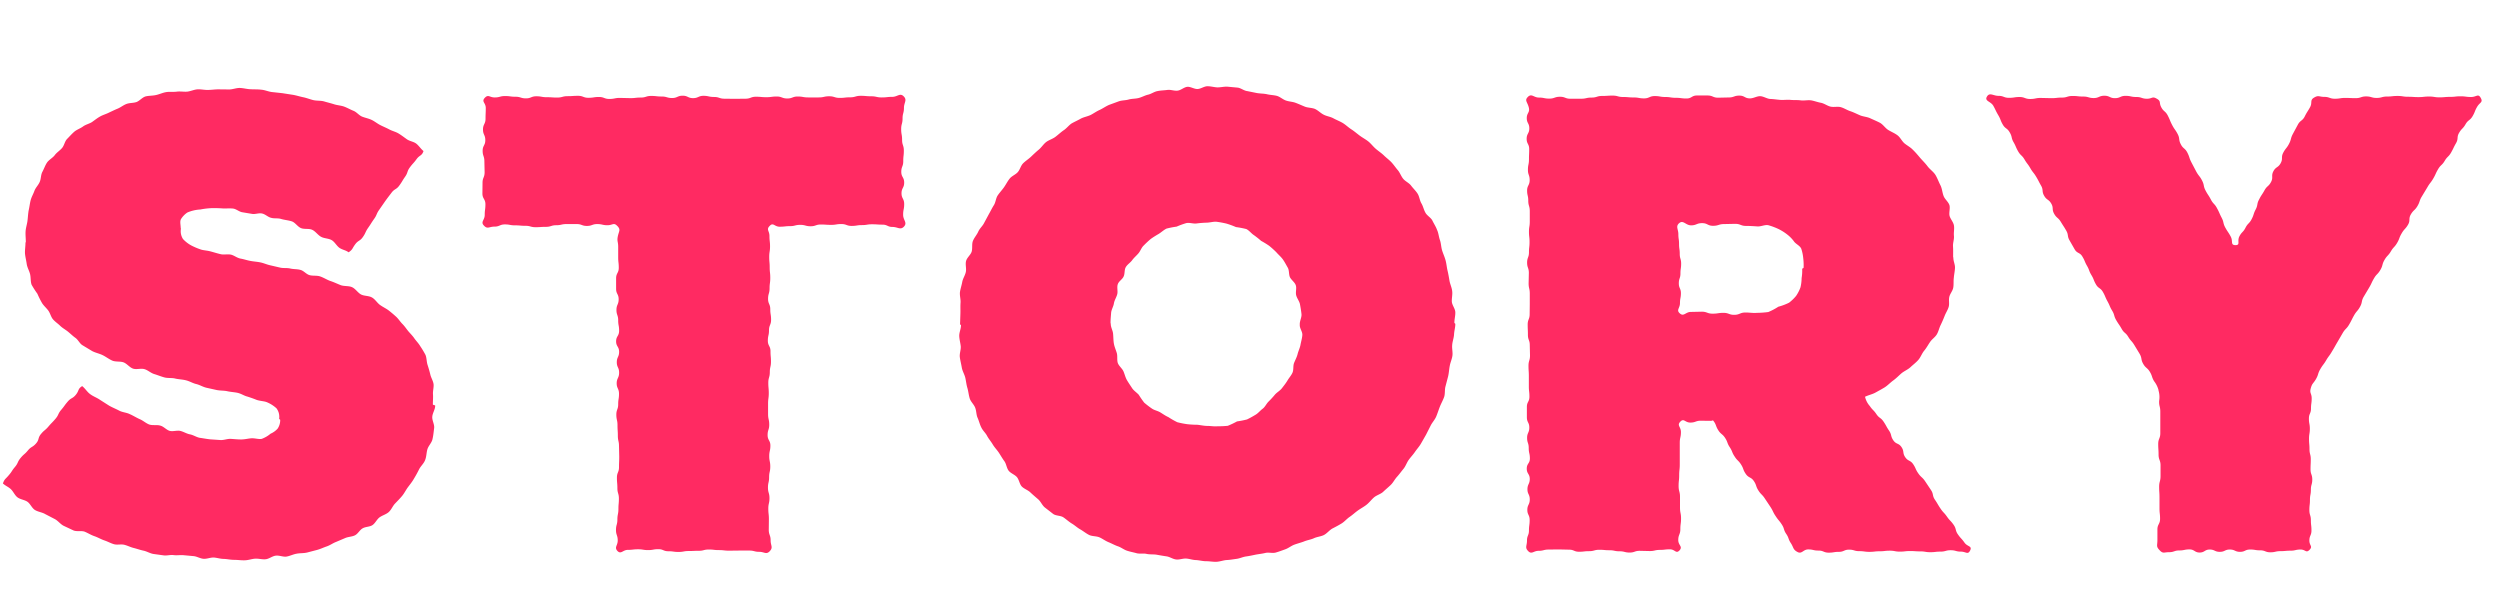 <svg xmlns="http://www.w3.org/2000/svg" width="216" height="52"><defs><style>.cls-1{fill:#ff2a62}</style></defs><g id="レイヤー_2" data-name="レイヤー 2"><g id="Main"><g id="design"><path class="cls-1" d="M20.22 48.37c-.3 0-.59-.07-.88-.08-.3 0-.58-.1-.87-.12-.29-.01-.59.13-.88.11-.29-.02-.57-.2-.85-.23l-.87-.08c-.29-.03-.59.03-.87-.01-.3-.04-.6.07-.89.02l-.87-.12c-.28-.05-.55-.22-.83-.28-.29-.06-.56-.16-.84-.23-.29-.07-.55-.21-.83-.28s-.61.03-.89-.05-.54-.23-.81-.32c-.3-.1-.58-.27-.87-.37-.3-.1-.56-.27-.85-.39-.3-.11-.68.01-.97-.11l-.85-.4c-.28-.14-.48-.43-.76-.58l-.83-.43c-.27-.16-.61-.19-.88-.35s-.4-.53-.65-.71-.62-.2-.87-.39-.37-.54-.61-.74-.42-.25-.65-.46c.16-.42.21-.35.5-.7.3-.34.25-.38.54-.72s.2-.43.49-.78.34-.3.63-.65.4-.26.7-.6.14-.47.43-.82.35-.3.64-.64.32-.33.61-.67c.3-.35.2-.43.5-.78s.26-.36.56-.71.42-.24.71-.6.15-.5.54-.74c.26.2.44.52.7.7.25.19.57.3.83.48l.8.51c.28.16.59.28.87.43.28.15.63.16.91.3.3.13.56.3.85.43.3.12.54.36.84.47.3.1.67 0 .97.1.29.08.51.37.8.45.28.07.62-.06.9 0 .3.07.56.25.85.3.3.06.56.25.85.3.3.04.6.1.89.13l.89.06c.29.02.6-.12.9-.1s.59.05.88.05c.32 0 .6-.08.88-.1.32-.02.64.1.9.05a2.6 2.6 0 00.77-.45 1.74 1.74 0 00.61-.44 1.31 1.31 0 00.22-.74c0-.06-.09-.06-.09-.11a1.23 1.23 0 00-.23-.9 2.85 2.85 0 00-.81-.52c-.22-.1-.54-.1-.88-.2-.25-.1-.52-.2-.84-.3-.26-.06-.52-.25-.84-.32-.27-.06-.58-.07-.89-.14-.27-.06-.58-.04-.9-.1l-.9-.2c-.3-.07-.58-.25-.88-.32-.3-.07-.58-.25-.88-.32-.3-.08-.62-.08-.92-.15-.3-.08-.64-.02-.94-.1-.3-.08-.58-.2-.88-.29s-.54-.33-.83-.42c-.31-.1-.7.05-1-.05-.3-.1-.53-.43-.82-.54-.3-.11-.68-.03-.97-.15-.3-.13-.56-.34-.85-.48-.29-.14-.62-.2-.9-.35l-.83-.5c-.24-.14-.37-.46-.6-.63-.23-.16-.43-.36-.65-.54-.22-.18-.47-.31-.67-.5-.2-.2-.45-.36-.63-.57s-.24-.53-.41-.76-.39-.41-.54-.65a7.72 7.72 0 01-.4-.8 8.3 8.3 0 01-.5-.78c-.1-.28-.06-.61-.13-.91-.07-.29-.24-.56-.29-.87-.04-.3-.12-.6-.15-.9-.02-.3.04-.61.04-.92 0-.06.03-.06.03-.11 0-.3-.04-.6-.02-.9.02-.3.12-.6.16-.88.04-.3.05-.6.1-.9.07-.29.1-.59.17-.88s.23-.55.33-.83.34-.5.46-.78c.12-.27.09-.61.23-.87s.24-.56.4-.8.48-.4.66-.63c.17-.24.44-.4.63-.62.2-.22.24-.59.45-.8.2-.2.4-.43.63-.63.22-.18.51-.27.74-.44.23-.17.53-.23.77-.38.23-.16.45-.34.7-.48.24-.14.52-.21.77-.34.26-.12.5-.24.77-.35.26-.11.48-.3.75-.4.27-.1.57-.07.85-.16.28-.1.5-.4.8-.49.28-.07.6-.05.9-.12.29-.06.57-.2.87-.25.3-.05.6 0 .91-.04.3-.04.6.02.9 0 .3-.03.6-.18.9-.2.3-.02.6.06.9.05.3 0 .6-.05.91-.05l.93.01c.3 0 .62-.14.93-.13.3.01.61.1.91.11.31.02.62 0 .93.04.3.02.6.16.9.2l.92.1.9.14c.31.05.6.15.9.21.3.06.59.18.88.25.3.07.63.03.92.11.3.09.6.16.88.25s.58.1.86.2c.27.1.53.25.8.36.27.1.47.38.74.5.27.11.56.16.82.28s.5.32.75.45.53.24.79.38.55.2.8.35.48.33.72.5.57.2.8.37.41.47.64.65c-.14.43-.33.33-.6.7-.26.36-.3.34-.57.7s-.16.45-.42.82-.23.39-.5.76-.4.26-.68.63-.28.36-.54.72l-.52.75c-.26.37-.18.43-.45.8-.26.37-.24.38-.5.75s-.2.43-.46.8-.4.27-.67.64-.19.42-.56.68c-.26-.19-.5-.2-.77-.37-.26-.17-.42-.52-.69-.68-.27-.16-.65-.14-.92-.29-.28-.15-.48-.47-.76-.6-.29-.14-.68-.03-.97-.15-.3-.12-.5-.48-.79-.58s-.63-.12-.93-.21c-.28-.09-.59-.02-.86-.1-.28-.06-.5-.31-.78-.37-.28-.07-.6.08-.87.03l-.84-.14c-.28-.04-.53-.29-.81-.32-.29-.03-.58 0-.86-.01-.28-.02-.57-.03-.85-.03a6.46 6.46 0 00-1.11.12 3.32 3.32 0 00-1.12.26 1.87 1.87 0 00-.54.55c-.13.2-.04.5-.04.74l.02.12a1.26 1.26 0 00.18.88 2.76 2.76 0 00.74.57 5.9 5.9 0 00.81.34c.25.08.55.08.86.17.26.07.54.16.84.23.27.07.58-.02.89.04.27.06.52.28.82.34.29.05.57.15.85.2.3.06.59.07.87.13.3.06.57.19.85.25l.86.2c.28.07.6.01.88.08.29.07.6.04.88.12.28.07.5.37.78.45.28.08.6.02.88.1.32.1.6.29.9.4.31.1.6.24.9.36.3.12.7.05.99.18.3.13.5.48.78.63.29.15.68.1.96.27.28.16.46.5.73.67.23.16.49.28.7.44.22.17.43.35.64.54.2.18.35.43.54.62.2.2.35.43.52.64.18.21.38.4.53.63.16.22.36.42.5.66a7.9 7.9 0 01.45.75c.11.26.09.58.18.86s.17.55.24.84c.06.27.24.54.28.83.03.28-.07.58-.05.88.02.29-.01.57-.01.87 0 .06.2.06.2.11 0 .33-.23.64-.25.95-.03.32.2.67.16.98-.04.32-.07.65-.14.95-.06.32-.35.58-.44.88-.09.3-.08.65-.2.94-.11.3-.38.52-.52.8s-.28.54-.44.8c-.15.27-.34.5-.52.74s-.31.52-.5.75-.41.45-.62.67c-.21.22-.32.54-.55.74-.23.2-.56.28-.8.46-.23.18-.36.5-.6.66-.24.16-.6.13-.85.28-.25.14-.4.47-.66.6-.25.13-.58.12-.85.24l-.8.34c-.26.1-.5.28-.79.38-.27.09-.53.22-.82.3l-.88.23c-.29.07-.6.04-.9.1-.3.05-.58.2-.88.25-.3.04-.62-.12-.93-.08-.3.04-.57.28-.87.31-.3.03-.61-.07-.91-.05-.3.02-.6.14-.91.14-.3.01-.6-.04-.91-.04zM53.33 19.52c-.3-.32-.4-.06-.84-.06s-.45-.1-.89-.1-.44.16-.89.16-.44-.16-.88-.16h-.89c-.44 0-.44.1-.88.1s-.45.14-.9.14-.43.03-.88.03-.44-.12-.88-.12c-.45 0-.45-.04-.9-.04s-.44-.08-.88-.08-.45.19-.9.19-.6.24-.9-.08c-.33-.33.06-.47.06-.93 0-.46.06-.46.06-.92s-.26-.47-.26-.93l.01-.92c0-.46.18-.46.18-.92l-.02-.93c0-.47-.15-.46-.15-.92s.23-.46.23-.92-.2-.46-.2-.92.22-.47.22-.93.02-.47.02-.93-.4-.54-.08-.88c.31-.32.4-.03.85-.03s.45-.12.9-.12.45.06.9.06.45.14.9.14.45-.18.9-.18.45.08.9.08.45.03.9.03.45-.12.9-.12.45-.03.9-.03.45.17.9.17.46-.07.91-.07.45.17.9.17.46-.09.9-.09l.91.02c.45 0 .45-.05.9-.05s.45-.14.9-.14.46.05.91.05.45.13.9.13.46-.2.91-.2.45.21.9.21.46-.2.9-.2.46.1.91.1.46.15.9.15l.91.01.9-.01c.46 0 .46-.17.91-.17s.45.04.9.04.46-.06.9-.06.46.17.91.17.45-.17.9-.17.46.08.91.08h.9c.46 0 .46-.1.91-.1s.46.14.91.14.45-.05.9-.05.46-.13.91-.13c.46 0 .46.04.91.04s.46.1.91.1.46-.05.91-.05.67-.37.99-.04c.32.32.02.53.02.99 0 .46-.12.46-.12.92s-.12.46-.12.92.08.46.08.92c0 .47.15.47.15.93s-.05.46-.05.92-.17.46-.17.92.25.46.25.93c0 .46-.23.46-.23.92s.23.46.23.93-.09.46-.09.93.39.68.07 1.02c-.3.32-.54.03-.98.03s-.44-.2-.88-.2-.44-.03-.89-.03-.44.07-.88.07-.44.07-.89.07c-.44 0-.44-.16-.89-.16s-.44.07-.88.07-.45-.03-.89-.03-.44.15-.88.15c-.45 0-.45-.12-.9-.12s-.44.11-.88.11-.45.05-.9.05-.55-.4-.86-.07c-.32.32-.02.42-.02.87s.05.46.05.9-.07.46-.07.91.04.46.04.9.05.46.05.91-.06.45-.06.9-.13.46-.13.91.19.45.19.9.07.46.07.91-.18.46-.18.91-.1.45-.1.9.23.46.23.91.04.45.04.9-.1.46-.1.91-.13.46-.13.91.04.45.04.9-.06.46-.06.91v.9c0 .45.1.46.1.91s-.14.45-.14.9c0 .46.24.46.24.91s-.1.46-.1.91.09.45.09.9c0 .46-.1.46-.1.92s-.1.45-.1.9.13.46.13.91-.1.46-.1.9c0 .46.05.46.05.92l-.01.91c0 .46.16.46.16.92s.24.6-.08.94c-.3.31-.47.05-.9.05s-.44-.11-.87-.11h-.87l-.87.01c-.44 0-.44-.05-.88-.05s-.43-.05-.87-.05-.43.11-.87.11-.44.02-.87.02-.44.08-.88.08-.43-.06-.87-.06-.44-.18-.87-.18c-.44 0-.44.08-.88.08s-.44-.07-.87-.07-.44.05-.88.05-.59.41-.9.1c-.3-.33.02-.46.02-.91s-.15-.46-.15-.91.12-.45.12-.9.09-.46.09-.91.04-.45.04-.9-.13-.46-.13-.9-.04-.46-.04-.91.18-.46.18-.9.02-.46.02-.92l-.02-.9c0-.45-.1-.45-.1-.9s-.03-.46-.03-.91-.1-.46-.1-.91.16-.45.16-.9.07-.46.07-.91-.2-.46-.2-.9.21-.46.21-.92-.2-.45-.2-.9.2-.45.2-.9-.26-.46-.26-.9c0-.46.26-.46.26-.92s-.08-.45-.08-.9-.15-.46-.15-.9c0-.46.19-.46.19-.92s-.22-.45-.22-.9v-.91c0-.45.23-.46.23-.91 0-.46-.05-.46-.05-.91v-.91c0-.45-.12-.47-.03-.91.1-.47.27-.56-.05-.89zM104.22 48.49c-.3 0-.58-.08-.87-.1-.29 0-.57-.11-.85-.13-.3-.02-.59.11-.87.08-.3-.03-.55-.23-.84-.27a22 22 0 01-.84-.14c-.29-.05-.59-.01-.87-.07-.28-.07-.6.01-.87-.06-.28-.08-.57-.13-.84-.22s-.51-.29-.78-.38-.53-.24-.8-.35c-.28-.11-.52-.3-.79-.42s-.63-.08-.9-.21c-.26-.13-.5-.33-.76-.48-.26-.14-.48-.36-.74-.51-.26-.16-.47-.36-.72-.53s-.65-.12-.89-.3l-.71-.55c-.23-.18-.36-.52-.58-.71s-.46-.39-.68-.6c-.21-.2-.53-.3-.73-.5s-.24-.6-.43-.82-.53-.32-.71-.55-.2-.59-.37-.82-.32-.5-.48-.74-.37-.45-.52-.7c-.15-.26-.35-.48-.49-.74-.13-.26-.38-.47-.5-.73-.14-.27-.2-.56-.32-.83-.13-.28-.1-.61-.22-.9s-.38-.5-.47-.8-.11-.6-.2-.9-.11-.59-.18-.88-.25-.57-.3-.87c-.05-.3-.13-.6-.17-.9-.04-.3.1-.63.08-.93-.03-.3-.12-.6-.13-.9-.01-.3.15-.61.15-.92 0-.05-.08-.05-.08-.11l.03-.91c.01-.3-.01-.6.01-.91.03-.3-.08-.62-.05-.93.04-.3.15-.6.2-.9.06-.3.25-.56.31-.86s-.06-.64.02-.94.39-.52.48-.8 0-.65.11-.93.34-.53.46-.8c.12-.28.37-.48.5-.74l.42-.78c.15-.26.27-.52.43-.77s.17-.6.33-.84.37-.46.54-.7.3-.51.49-.75.5-.34.7-.56.26-.56.47-.77.47-.37.68-.57c.22-.21.44-.42.67-.61s.4-.47.63-.65.56-.27.8-.45.46-.39.7-.56c.26-.16.45-.43.7-.6.26-.15.54-.27.8-.42.27-.14.59-.19.86-.32.27-.14.51-.32.79-.44.27-.13.52-.31.8-.43l.82-.3c.27-.1.58-.08.86-.16s.58-.06.86-.13.53-.22.82-.29c.28-.06.53-.26.82-.31.28-.06.57-.06.86-.1.28-.04.59.1.88.06.28-.03.55-.3.84-.33.28-.02.59.2.88.19.28-.01.57-.24.86-.24s.58.09.86.1c.3 0 .59-.08.87-.06l.87.08c.28.03.55.27.83.3l.84.17c.29.05.58.04.86.1.28.07.58.07.85.14s.51.3.78.4.57.1.84.2.53.22.8.33c.27.11.6.09.88.2.28.13.5.37.76.5.27.14.59.17.85.32.26.14.55.25.8.4.26.16.48.38.73.54s.48.36.72.54.51.32.74.5.42.44.65.64.48.36.7.57c.2.2.45.38.65.59s.37.47.56.69.28.52.47.75.5.35.68.59.4.44.56.69.18.59.33.84c.15.25.2.55.35.81.14.26.47.42.6.68.13.27.3.52.4.8.13.27.15.6.25.88s.1.61.19.9.22.56.3.86.1.6.17.89.12.59.17.89c.06.3.2.58.23.88.04.3-.05.61-.03.92.03.3.29.59.3.9.01.3-.08.6-.08.9 0 .06.08.06.08.12 0 .3-.1.6-.11.91-.02.3-.14.6-.16.9-.03.3.06.62.02.92-.04.3-.18.59-.23.88-.06.3-.07.6-.14.9l-.23.88c-.08.28-.02.64-.12.92s-.26.56-.37.84-.2.58-.32.86c-.12.27-.34.5-.47.76l-.4.79-.44.77c-.15.26-.35.47-.52.72s-.37.45-.54.69-.26.54-.45.77-.36.47-.56.69-.33.5-.54.7-.45.4-.66.6c-.22.2-.56.28-.79.48s-.4.44-.64.63-.5.32-.75.5-.46.38-.71.55c-.25.17-.45.42-.7.57-.26.16-.53.3-.8.44-.26.15-.46.42-.73.56-.26.13-.6.15-.87.28-.27.12-.58.16-.86.28-.27.1-.55.17-.82.27s-.5.3-.78.4-.54.2-.82.28-.6-.03-.88.03c-.28.07-.57.1-.85.15-.28.06-.56.12-.85.16-.28.04-.55.18-.84.21-.29.04-.57.09-.86.1-.29.03-.57.14-.86.15-.3.01-.58-.05-.87-.05zm.1-11.69c.3 0 .6.06.88.03a8.46 8.46 0 00.88-.04 7.52 7.52 0 00.8-.38 7.59 7.59 0 00.86-.17c.25-.12.5-.26.73-.4.23-.13.41-.37.63-.53.21-.16.32-.44.52-.63a7.67 7.67 0 00.54-.59c.18-.2.43-.33.6-.55s.33-.42.47-.65c.13-.23.33-.44.44-.69.11-.24.04-.56.13-.82.1-.26.24-.5.31-.78s.2-.53.25-.8c.05-.28.14-.56.16-.84.03-.28-.22-.57-.22-.85V28c0-.29.17-.57.15-.85-.03-.29-.08-.57-.13-.85s-.26-.51-.33-.79.06-.61-.04-.88c-.1-.26-.38-.44-.5-.68-.11-.25-.05-.6-.19-.83-.14-.24-.27-.5-.43-.72s-.38-.4-.56-.61a7.93 7.93 0 00-.61-.55 7.97 7.97 0 00-.7-.43 7.81 7.81 0 00-.63-.5c-.23-.15-.4-.4-.65-.52a7.62 7.62 0 00-.89-.17 7.26 7.26 0 00-.82-.3 8.13 8.13 0 00-.87-.16c-.29-.02-.58.08-.88.08a8.49 8.49 0 00-.86.07c-.3.03-.6-.1-.88-.03a7.36 7.36 0 00-.82.3 7.69 7.69 0 00-.87.17c-.25.12-.45.32-.68.46-.24.14-.47.28-.69.44a8 8 0 00-.6.56c-.2.18-.28.47-.46.68s-.38.37-.54.59-.42.37-.55.6c-.14.23-.07.57-.19.81-.1.24-.41.4-.5.66-.1.27.02.6-.05.87s-.24.51-.29.8c-.04.27-.22.53-.24.82-.02.27-.05.56-.05.85l.02.1c0 .3.18.57.2.85.03.29.02.57.07.85s.17.54.25.81 0 .6.09.87c.1.26.36.45.48.7.11.25.17.53.3.76.14.24.3.47.45.7s.4.38.58.58a8.2 8.2 0 00.47.68 7.86 7.86 0 00.65.5c.22.16.51.2.74.34.23.14.45.3.7.41a6.92 6.92 0 00.77.44 7.54 7.54 0 00.86.17 8.38 8.38 0 00.88.05c.28.03.57.1.87.1zM132.01 8.37c.33-.32.5.06.95.06s.45.09.9.09.46-.16.92-.16.45.17.9.17h.92c.46 0 .45-.1.91-.1s.46-.14.91-.14c.46 0 .46-.03.91-.03s.45.12.9.12.46.04.92.04c.45 0 .45.08.9.08s.46-.2.92-.2.46.08.91.08.46.07.91.07.46.06.92.06.45-.26.9-.26h.92c.46 0 .46.19.91.19l.92-.02c.46 0 .46-.16.92-.16s.46.24.92.24c.3 0 .6-.2.88-.19.3.01.59.23.88.24.3.01.58.06.87.08.3.02.59-.03.88 0 .3.03.59 0 .87.04.3.04.6-.04.9 0 .29.05.56.16.85.21.29.06.54.26.82.33.3.07.62-.03.9.05s.53.25.8.34c.3.1.57.24.85.36s.62.13.89.26c.28.13.57.25.84.39.27.15.45.45.7.61.27.17.56.28.8.46.25.18.38.5.61.7.24.2.51.33.72.55.24.23.44.47.65.72.22.25.45.47.64.73.2.26.5.46.67.73.17.28.28.6.43.89s.16.64.28.94c.1.27.4.49.5.78.08.28-.05.62.01.92.07.28.33.54.38.84.05.29-.03.6 0 .9.03.3-.1.6-.08.9.02.3.01.6.01.9l.02.1c0 .3.16.59.14.87-.01.28-.08.57-.1.85-.04.28 0 .58-.05.85-.05.29-.28.53-.34.8-.07.29.03.6-.06.88-.08.27-.25.51-.35.78a11 11 0 01-.34.78c-.13.26-.18.55-.33.8s-.4.4-.57.64c-.18.26-.32.53-.52.77s-.3.56-.51.8-.46.42-.68.63c-.23.21-.54.33-.78.53-.23.2-.45.43-.7.61-.25.18-.47.42-.73.59-.26.16-.54.31-.81.46-.27.15-.62.22-.9.36a1.78 1.78 0 00.41.8c.25.37.32.33.57.7s.37.28.62.65.22.4.47.77.12.47.37.84.46.22.71.59.07.5.32.87.44.24.69.61.18.42.44.79.34.31.59.68l.5.75c.25.37.1.48.35.85s.23.39.48.76.3.33.56.7c.26.37.31.33.57.7s.12.47.38.84.3.33.56.7.69.28.49.68c-.2.4-.36.1-.8.1s-.44-.12-.88-.12-.44.12-.88.12-.44.05-.88.05-.43-.07-.87-.07-.44-.03-.88-.03-.44.05-.88.05-.43-.08-.87-.08-.44.05-.88.05-.44.05-.88.05-.44-.06-.88-.06-.44-.13-.88-.13-.44.19-.88.19-.44.07-.88.07-.44-.18-.89-.18-.44-.1-.88-.1-.55.43-.93.22c-.4-.21-.32-.38-.57-.76s-.15-.43-.4-.8-.14-.44-.38-.81-.29-.35-.53-.72c-.25-.37-.2-.4-.44-.78l-.5-.75c-.24-.37-.32-.32-.56-.7s-.14-.44-.39-.81-.44-.24-.7-.62-.16-.42-.4-.8-.32-.32-.56-.7c-.25-.37-.17-.42-.42-.8s-.16-.43-.4-.8-.36-.3-.6-.68-.15-.47-.43-.82c-.04-.04-.12.02-.18.02l-.9-.01c-.44 0-.44.16-.9.16s-.55-.4-.86-.08c-.32.33.05.43.05.9 0 .47-.1.47-.1.93v1.86c0 .47-.05.47-.05.94s-.05.46-.05.93.12.47.12.93v.93c0 .47.09.47.09.94s-.06.47-.06.93-.18.47-.18.94.42.55.1.9c-.3.31-.38-.1-.82-.1-.44 0-.44.05-.87.05s-.44.1-.87.1l-.87-.02c-.44 0-.44.15-.87.15s-.44-.11-.88-.11-.43-.09-.87-.09-.43-.04-.87-.04-.44.12-.88.12-.43.05-.87.05-.43-.18-.87-.18l-.88-.02-.87.01c-.44 0-.44.11-.88.11s-.59.34-.9.02c-.3-.31-.1-.45-.1-.9s.17-.44.17-.88.06-.45.06-.9-.2-.44-.2-.88.21-.45.21-.9-.2-.44-.2-.88.2-.45.2-.89-.26-.44-.26-.89.27-.44.27-.88-.1-.45-.1-.9-.14-.44-.14-.88.19-.44.19-.89-.21-.44-.21-.89v-.89c0-.45.22-.44.22-.89s-.05-.44-.05-.89v-.89c0-.45-.03-.44-.03-.89s.13-.44.13-.89l-.02-.89c0-.45-.16-.44-.16-.89s-.02-.44-.02-.89.17-.45.17-.9l.01-.88v-.9c0-.44-.1-.44-.1-.88l.02-.9c0-.45-.15-.44-.15-.89s.16-.44.16-.89.05-.44.05-.9c0-.44-.05-.44-.05-.88s.07-.44.07-.89v-.89c0-.45-.13-.45-.13-.9s-.1-.44-.1-.88.22-.45.22-.9-.15-.44-.15-.89.09-.45.09-.9.02-.44.02-.89-.22-.44-.22-.89.23-.45.23-.9-.22-.44-.22-.89.28-.47.18-.9c-.12-.5-.4-.62-.08-.93zM150.81 27c.34 0 .67.06.97.03a7.97 7.97 0 001-.07 5.28 5.28 0 00.87-.46 4.8 4.8 0 00.93-.35 3.77 3.77 0 00.6-.58 3.31 3.31 0 00.38-.74 3.56 3.56 0 00.1-.8 3.96 3.96 0 00.05-.79c0-.06.12-.06.12-.11a4.72 4.72 0 00-.03-.82 3.67 3.67 0 00-.17-.82c-.11-.25-.42-.38-.6-.59a2.92 2.92 0 00-.54-.58 4.43 4.43 0 00-.8-.52 5.7 5.7 0 00-.9-.34c-.3-.07-.66.14-.99.1-.3-.02-.6-.04-.94-.04-.47 0-.47-.18-.95-.18l-.94.02c-.48 0-.48.15-.96.15s-.47-.23-.95-.23-.48.19-.95.19-.68-.5-1.04-.18c-.31.28-.06.51-.06.94 0 .42.06.42.06.85s.06.42.06.85.12.42.12.85-.06.42-.06.85c0 .42-.14.42-.14.85s.18.43.18.85-.08.43-.08.86-.34.6-.02.88c.35.32.5-.12.96-.12l.94-.02c.47 0 .47.17.94.17s.47-.07.94-.07.48.18.95.17.47-.2.95-.2zM186.5 33.72a2.16 2.16 0 00-.39-.79c-.22-.38-.14-.43-.36-.8s-.36-.31-.58-.7-.08-.46-.3-.85l-.46-.76c-.23-.38-.3-.34-.53-.72s-.35-.3-.57-.69-.25-.37-.47-.75-.12-.44-.35-.82-.18-.4-.4-.8-.17-.41-.39-.8-.39-.29-.61-.67-.16-.42-.39-.8-.16-.42-.38-.8-.17-.42-.4-.8c-.22-.38-.45-.25-.67-.63l-.44-.77c-.22-.38-.07-.47-.29-.85s-.24-.38-.47-.76-.35-.3-.57-.69-.03-.5-.25-.88-.39-.29-.61-.67c-.23-.39-.05-.5-.27-.88s-.2-.4-.43-.78-.28-.35-.5-.73-.27-.36-.5-.75-.33-.32-.55-.7-.18-.42-.4-.8-.1-.46-.33-.84c-.22-.39-.38-.3-.6-.68s-.16-.42-.39-.81-.2-.4-.42-.8-.79-.41-.56-.8c.23-.4.54-.07 1-.07s.45.17.91.17.46-.07.91-.07.46.17.92.17.45-.09.91-.09l.92.02c.46 0 .46-.05.91-.05s.46-.14.92-.14.46.05.92.05.46.13.91.13.46-.2.92-.2.46.21.91.21c.46 0 .46-.2.92-.2s.46.1.93.1.46.15.92.15.45-.24.85 0c.39.22.17.33.38.73s.36.32.57.73.17.42.38.82.26.37.47.77.06.48.27.88c.2.4.36.32.57.73s.14.44.35.84l.42.8c.22.4.29.36.5.77s.09.46.3.86.25.38.46.78.32.35.53.75c.22.4.19.42.4.82s.1.46.32.86.26.38.47.78-.05.72.4.73c.46 0 .13-.34.34-.75s.32-.34.53-.75.32-.34.53-.74.14-.44.35-.84.08-.47.3-.87c.2-.4.24-.38.46-.78s.36-.33.57-.73-.01-.52.2-.92.41-.3.63-.7.01-.5.22-.9.29-.37.5-.77.12-.45.33-.85l.43-.8c.21-.4.4-.32.6-.72s.24-.4.46-.8-.04-.6.35-.83c.39-.23.43-.06.88-.06s.46.16.91.16.45-.07.9-.07.45.02.9.02.46-.15.9-.15c.46 0 .46.13.91.13s.46-.12.9-.12.46-.05.91-.05c.46 0 .46.07.91.07s.45.03.9.03.46-.05.91-.05.46.07.9.07c.46 0 .46-.04.92-.04s.45-.05.9-.05.46.06.92.06.6-.32.82.07c.23.4-.07.38-.3.77s-.17.43-.4.82-.38.3-.61.7-.32.34-.55.73-.04.5-.27.9-.2.41-.42.8-.33.34-.56.73-.34.33-.57.72-.19.42-.42.81-.28.36-.51.76l-.47.78c-.24.39-.15.44-.38.83s-.34.33-.57.72-.02.51-.25.9-.32.35-.55.75c-.23.39-.16.43-.39.82-.23.39-.31.34-.54.73s-.32.34-.55.74-.12.45-.35.85-.32.34-.55.73-.19.41-.42.8l-.47.79c-.23.39-.1.47-.32.87s-.3.36-.52.75-.2.41-.43.8-.33.34-.56.74l-.46.79c-.23.39-.22.4-.46.79-.23.4-.27.37-.5.76s-.28.37-.51.77-.14.45-.37.85-.33.35-.45.8c-.12.42.08.43.08.87s-.06.44-.06.88c0 .43-.18.43-.18.87s.08.44.08.87-.07.44-.07.88.04.44.04.88.11.44.11.88-.02.43-.02.87.15.44.15.88-.12.44-.12.88-.08.44-.08.88-.05.44-.05.88.13.44.13.88.05.44.05.88-.18.44-.18.88.32.48.01.8c-.3.3-.34-.03-.77-.03s-.44.1-.87.1-.44.04-.87.04-.44.1-.87.1c-.44 0-.44-.17-.88-.17s-.43-.07-.87-.07-.43.2-.87.2-.44-.2-.88-.2-.43.2-.87.2-.44-.2-.87-.2-.44.26-.87.26c-.44 0-.44-.27-.88-.27s-.44.09-.88.09-.44.15-.88.15-.52.15-.82-.17c-.32-.33-.19-.4-.19-.87v-.92c0-.46.23-.46.23-.92s-.05-.46-.05-.92v-.93c0-.47-.03-.46-.03-.92s.12-.46.12-.93v-.92c0-.46-.17-.47-.17-.93s-.03-.46-.03-.92.18-.47.18-.93v-.93-.93c0-.47-.12-.46-.1-.93a2.01 2.01 0 00-.06-.92z"/><path fill="none" d="M0 0h216v52H0z"/></g></g></g></svg>